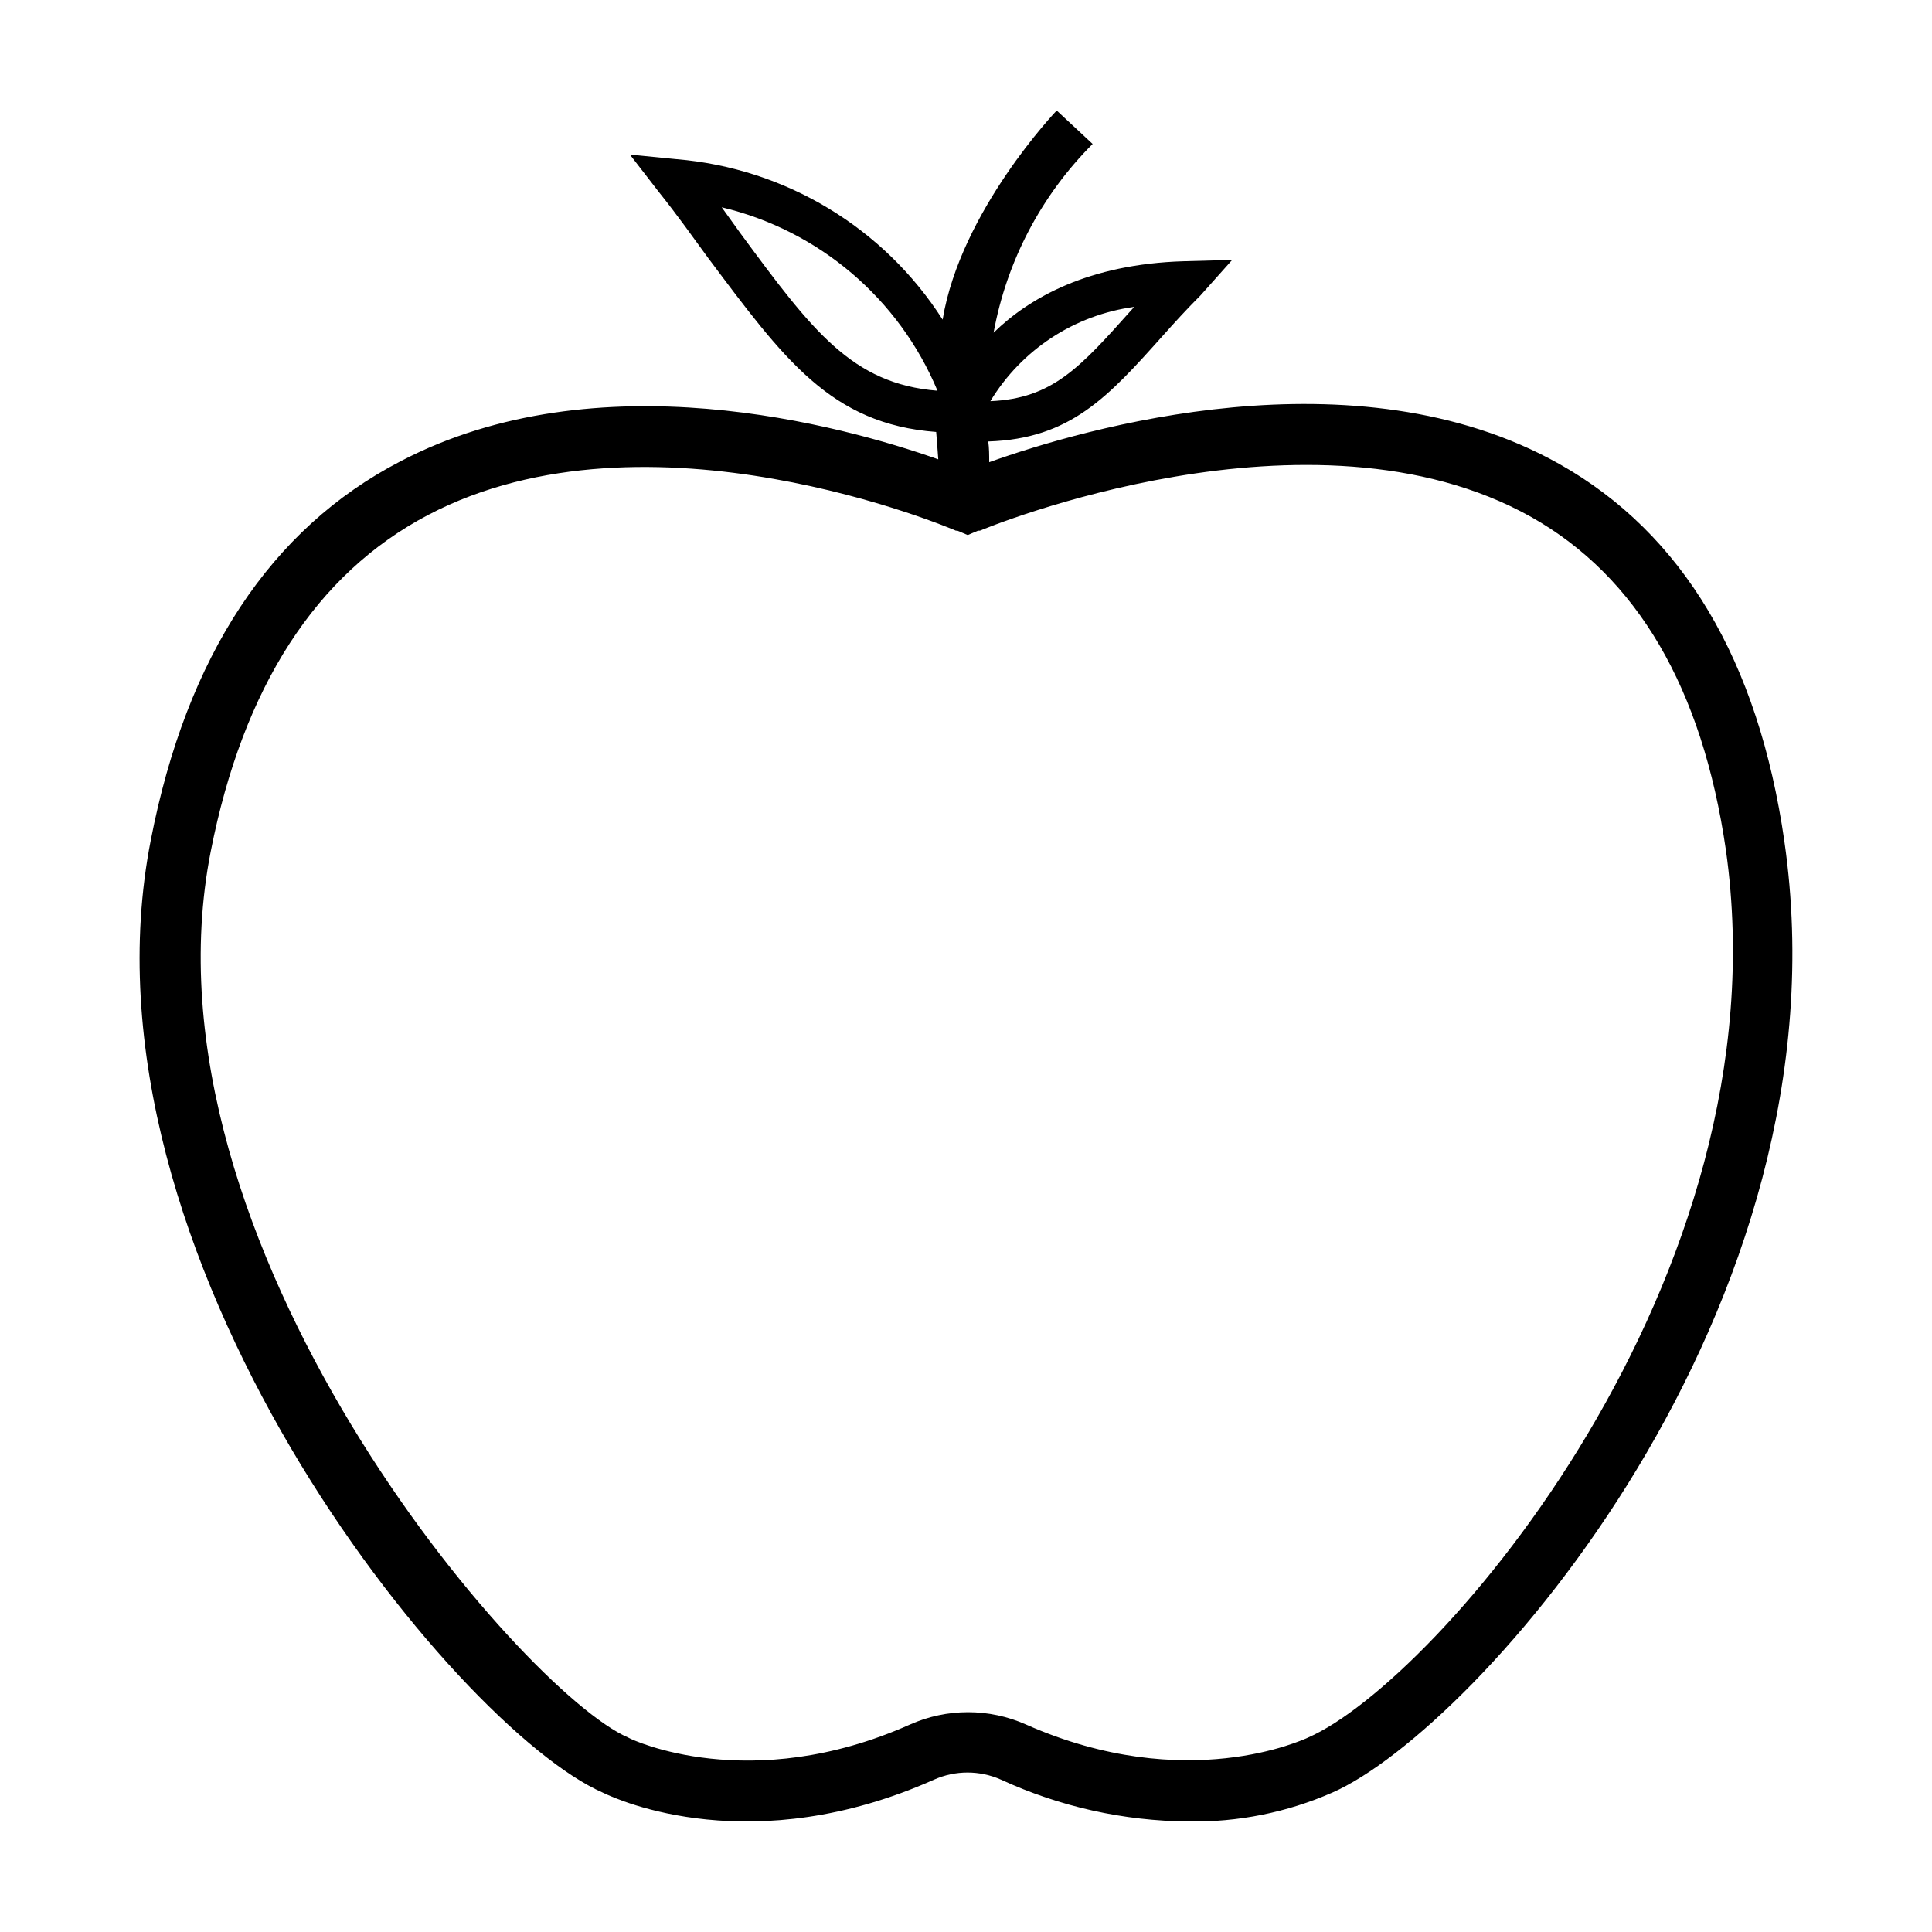 <?xml version="1.0" encoding="UTF-8"?>
<!-- Uploaded to: SVG Repo, www.svgrepo.com, Generator: SVG Repo Mixer Tools -->
<svg fill="#000000" width="800px" height="800px" version="1.1" viewBox="144 144 512 512" xmlns="http://www.w3.org/2000/svg">
 <path d="m616.89 367c-6.902-47.961-26.953-81.617-59.602-100.01-54.262-30.531-126.3-9.371-151.14-0.504 0-1.914 0-3.68-0.25-5.492 21.766-0.707 31.789-11.84 46.199-27.961 2.973-3.324 6.195-6.902 10.078-10.781l8.363-9.371-12.848 0.352c-25.191 0.754-40.91 9.672-50.383 18.941l0.004 0.004c3.465-18.953 12.621-36.406 26.246-50.027l-9.52-8.867s-25.492 26.652-30.23 55.418c-15.594-24.395-41.676-40.121-70.531-42.52l-12.344-1.211 7.559 9.773c5.039 6.297 9.168 12.141 13.148 17.582 20.152 26.902 32.547 44.031 60.457 46.148 0 0 0.453 5.441 0.555 7.254-25.594-9.02-90.281-26.852-142.58 0.555-34.363 17.836-56.629 51.594-66.102 100.31-21.664 110.08 80.609 235.33 119.75 252.46 4.434 2.168 39.801 17.984 87.812-3.426h0.004c5.644-2.516 12.09-2.516 17.734 0 15.566 7.172 32.484 10.949 49.625 11.082 13.133 0.234 26.16-2.379 38.188-7.656 37.938-16.625 137.64-128.37 119.8-252.05zm-172.3-141.67-0.555 0.605c-13.855 15.516-21.109 23.68-37.586 24.383h0.004c8.277-13.668 22.301-22.852 38.137-24.988zm-104.29-19.398-5.039-7.004v0.004c25.742 6.121 47 24.191 57.184 48.617-22.672-1.816-33.199-15.922-52.145-41.617zm150.39 398.52-0.656 0.301c-0.301 0-31.539 15.113-74.109-3.727-9.793-4.371-20.984-4.371-30.781 0-42.523 18.941-73.809 3.879-74.109 3.727l-0.605-0.301c-27.961-12.09-130.99-130.99-110.59-234.77 8.566-43.629 27.961-73.656 57.637-89.227 58.492-30.684 139.05 3.828 139.86 4.18h0.402l2.719 1.16 2.719-1.16h0.504c1.41-0.605 87.762-36.375 146.11-3.629 28.062 15.82 45.344 45.344 51.59 88.266 16.121 113.82-76.98 220.52-110.69 235.18z"/>
</svg>